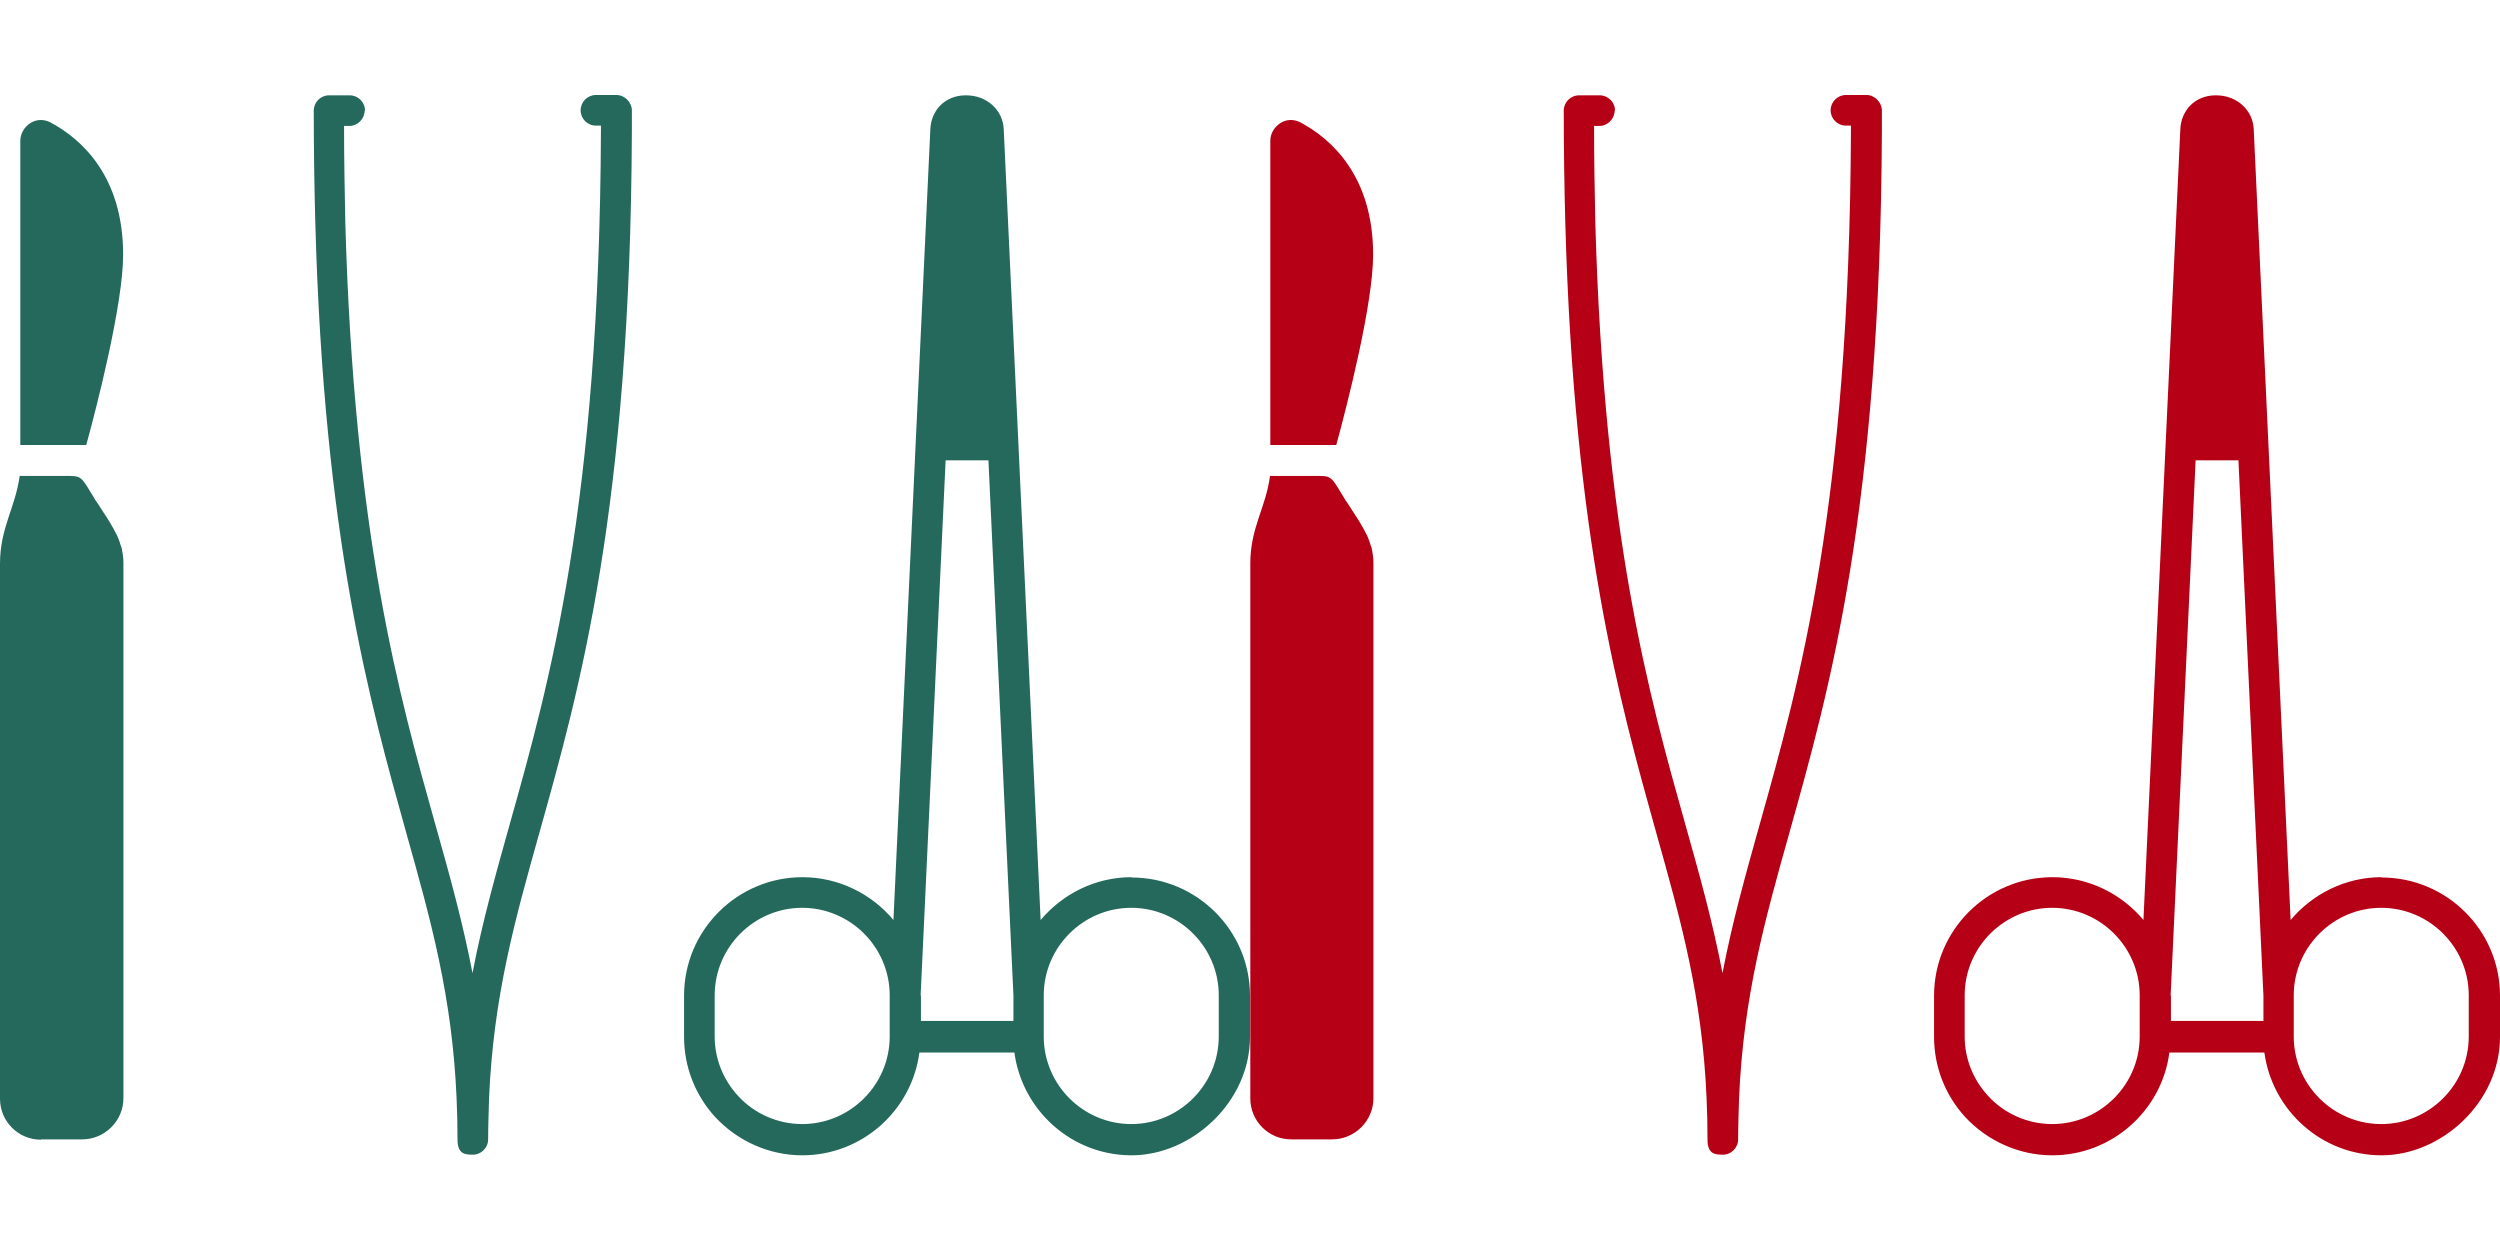 <?xml version="1.0" encoding="UTF-8" standalone="no"?>
<svg
   xmlns:dc="http://purl.org/dc/elements/1.1/"
   xmlns:cc="http://creativecommons.org/ns#"
   xmlns:rdf="http://www.w3.org/1999/02/22-rdf-syntax-ns#"
   xmlns:svg="http://www.w3.org/2000/svg"
   xmlns="http://www.w3.org/2000/svg"
   xmlns:sodipodi="http://sodipodi.sourceforge.net/DTD/sodipodi-0.dtd"
   xmlns:inkscape="http://www.inkscape.org/namespaces/inkscape"
   id="Layer_1"
   data-name="Layer 1"
   version="1.1"
   viewBox="0 0 800 400"
   sodipodi:docname="callout-surgery.svg"
   inkscape:version="0.92.4 (5da689c313, 2019-01-14)">
  <sodipodi:namedview
     pagecolor="#ffffff"
     bordercolor="#666666"
     borderopacity="1"
     objecttolerance="10"
     gridtolerance="10"
     guidetolerance="10"
     inkscape:pageopacity="0"
     inkscape:pageshadow="2"
     inkscape:window-width="715"
     inkscape:window-height="480"
     id="namedview11"
     showgrid="false"
     inkscape:zoom="0.38"
     inkscape:cx="400"
     inkscape:cy="200"
     inkscape:window-x="0"
     inkscape:window-y="0"
     inkscape:window-maximized="0"
     inkscape:current-layer="Layer_1" />
  <defs
     id="defs4">
    <style
       id="style2">.cls-1,.cls-2{fill:#3c5c4a;stroke-width:0}.cls-2{fill:#c1272d}</style>
  </defs>
  <path
     d="M13.1 364.6h13.2c7.2 0 13.2-5.9 13.2-13.2V180.2c0-1.6-.2-3-.5-4.4 0-.4-.2-.9-.4-1.3-.2-.9-.6-1.8-.9-2.6-.2-.5-.4-.9-.7-1.4-.4-.8-.8-1.6-1.3-2.4-.2-.4-.5-.8-.7-1.2-.6-1-1.2-1.9-1.8-2.8-.8-1.2-1.6-2.6-2.5-3.8-4.5-7.3-4.3-8-8.6-8H6.3C4.9 162.5 0 168.9 0 180.4v171.2c0 7.2 5.8 13.1 13.1 13.1ZM6.5 142.4h21.1C31 130 39.4 97.3 39.4 81.5c0-25.3-13.5-37.1-23.2-42.3-2.1-1.1-4.5-1.1-6.5.2s-3.2 3.4-3.2 5.7v97.4ZM362.1 280.7c-11.7 0-22.1 5.4-29.1 13.7L321.2 41.5c-.2-6.2-5.3-11-12.1-11s-11.2 4.9-11.4 11l-11.8 252.9c-6.9-8.3-17.5-13.7-29.1-13.7-20.9 0-37.9 17-37.9 37.9v13.2c0 9.5 3.5 18.6 10 25.7 7.2 7.7 17.3 12.2 27.8 12.2 19.2 0 35.1-14.4 37.5-32.9h30.4c2.5 18.5 18.3 32.9 37.5 32.9s37.9-17 37.9-37.9v-13.2c0-20.8-17-37.8-37.9-37.8Zm-105.4 79c-7.8 0-15.3-3.3-20.5-9-4.8-5.2-7.5-11.9-7.5-19v-13.2c0-15.4 12.6-28 28-28s28 12.6 28 28v13.2c0 15.4-12.6 28-28 28Zm37.9-41.1 8-171.3h13.7l8 171.3v8.1h-29.6v-8.1Zm95.4 13.1c0 15.4-12.6 28-28 28s-28-12.6-28-28v-13.2c0-15.4 12.6-28 28-28s28 12.6 28 28v13.2ZM116.8 35.4c0-2.7-2.2-4.9-4.9-4.9h-6.6c-2.7 0-4.9 2.2-4.9 4.9 0 12.7.2 24.7.5 36 2.8 101.2 17.4 153.2 29.1 195.1 7.9 28.1 14.7 52.4 16.1 84.8.2 4.3.3 8.7.3 13.3s2.2 4.9 4.9 4.9 4.9-2.2 4.9-4.9c0-4.5.2-9 .3-13.2 1.4-32.5 8.2-56.8 16.1-84.9 12.9-46 29.1-103.4 29.6-224.4v-6.8c0-2.4-2.2-4.9-4.9-4.9h-6.6c-2.7 0-4.9 2.2-4.9 4.9s2.2 4.9 4.9 4.9h1.6v1.7c-.5 119.8-16.4 176.4-29.2 221.9-4.6 16.4-8.8 31.4-11.9 47.6-3.1-16.2-7.3-31.3-11.9-47.6-11.6-41.2-26-92.6-28.8-192.6-.2-9.8-.4-20.1-.4-30.9h1.7c2.7 0 4.9-2.3 4.9-5Z"
     class="cls-1"
     id="path6"
     style="fill:#25695d;fill-opacity:1" />
  <path
     d="M413.1 364.6h13.2c7.2 0 13.2-5.9 13.2-13.2V180.2c0-1.6-.2-3-.5-4.4 0-.4-.2-.9-.4-1.3-.2-.9-.6-1.8-.9-2.6-.2-.5-.4-.9-.7-1.4-.4-.8-.8-1.6-1.3-2.4-.2-.4-.5-.8-.7-1.2-.6-1-1.2-1.9-1.8-2.8-.8-1.2-1.6-2.6-2.5-3.8-4.5-7.3-4.3-8-8.6-8h-15.7c-1.3 10.1-6.3 16.5-6.3 28v171.2c0 7.2 5.8 13.1 13.1 13.1ZM406.5 142.4h21.1c3.4-12.4 11.8-45.1 11.8-60.9 0-25.3-13.5-37.1-23.2-42.3-2.1-1.1-4.5-1.1-6.5.2s-3.2 3.4-3.2 5.7v97.4ZM762.1 280.7c-11.7 0-22.1 5.4-29.1 13.7L721.2 41.5c-.2-6.2-5.3-11-12.1-11s-11.2 4.9-11.4 11l-11.8 252.9c-6.9-8.3-17.5-13.7-29.1-13.7-20.9 0-37.9 17-37.9 37.9v13.2c0 9.5 3.5 18.6 10 25.7 7.2 7.7 17.3 12.2 27.8 12.2 19.2 0 35.1-14.4 37.5-32.9h30.4c2.5 18.5 18.3 32.9 37.5 32.9s37.9-17 37.9-37.9v-13.2c0-20.8-17-37.8-37.9-37.8Zm-105.4 79c-7.8 0-15.3-3.3-20.5-9-4.8-5.2-7.5-11.9-7.5-19v-13.2c0-15.4 12.6-28 28-28s28 12.6 28 28v13.2c0 15.4-12.6 28-28 28Zm37.9-41.1 8-171.3h13.7l8 171.3v8.1h-29.6v-8.1Zm95.4 13.1c0 15.4-12.6 28-28 28s-28-12.6-28-28v-13.2c0-15.4 12.6-28 28-28s28 12.6 28 28v13.2ZM516.8 35.4c0-2.7-2.2-4.9-4.9-4.9h-6.6c-2.7 0-4.9 2.2-4.9 4.9 0 12.7.2 24.7.5 36 2.8 101.2 17.4 153.2 29.1 195.1 7.9 28.1 14.7 52.4 16.1 84.8.2 4.3.3 8.7.3 13.3s2.2 4.9 4.9 4.9 4.9-2.2 4.9-4.9c0-4.5.2-9 .3-13.2 1.4-32.5 8.2-56.8 16.1-84.9 12.9-46 29.1-103.4 29.6-224.4v-6.8c0-2.4-2.2-4.9-4.9-4.9h-6.6c-2.7 0-4.9 2.2-4.9 4.9s2.2 4.9 4.9 4.9h1.6v1.7c-.5 119.8-16.4 176.4-29.2 221.9-4.6 16.4-8.8 31.4-11.9 47.6-3.1-16.2-7.3-31.3-11.9-47.6-11.6-41.2-26-92.6-28.8-192.6-.2-9.8-.4-20.1-.4-30.9h1.7c2.7 0 4.9-2.3 4.9-5Z"
     class="cls-2"
     id="path8"
     style="fill:#b50016;fill-opacity:1" />
</svg>
